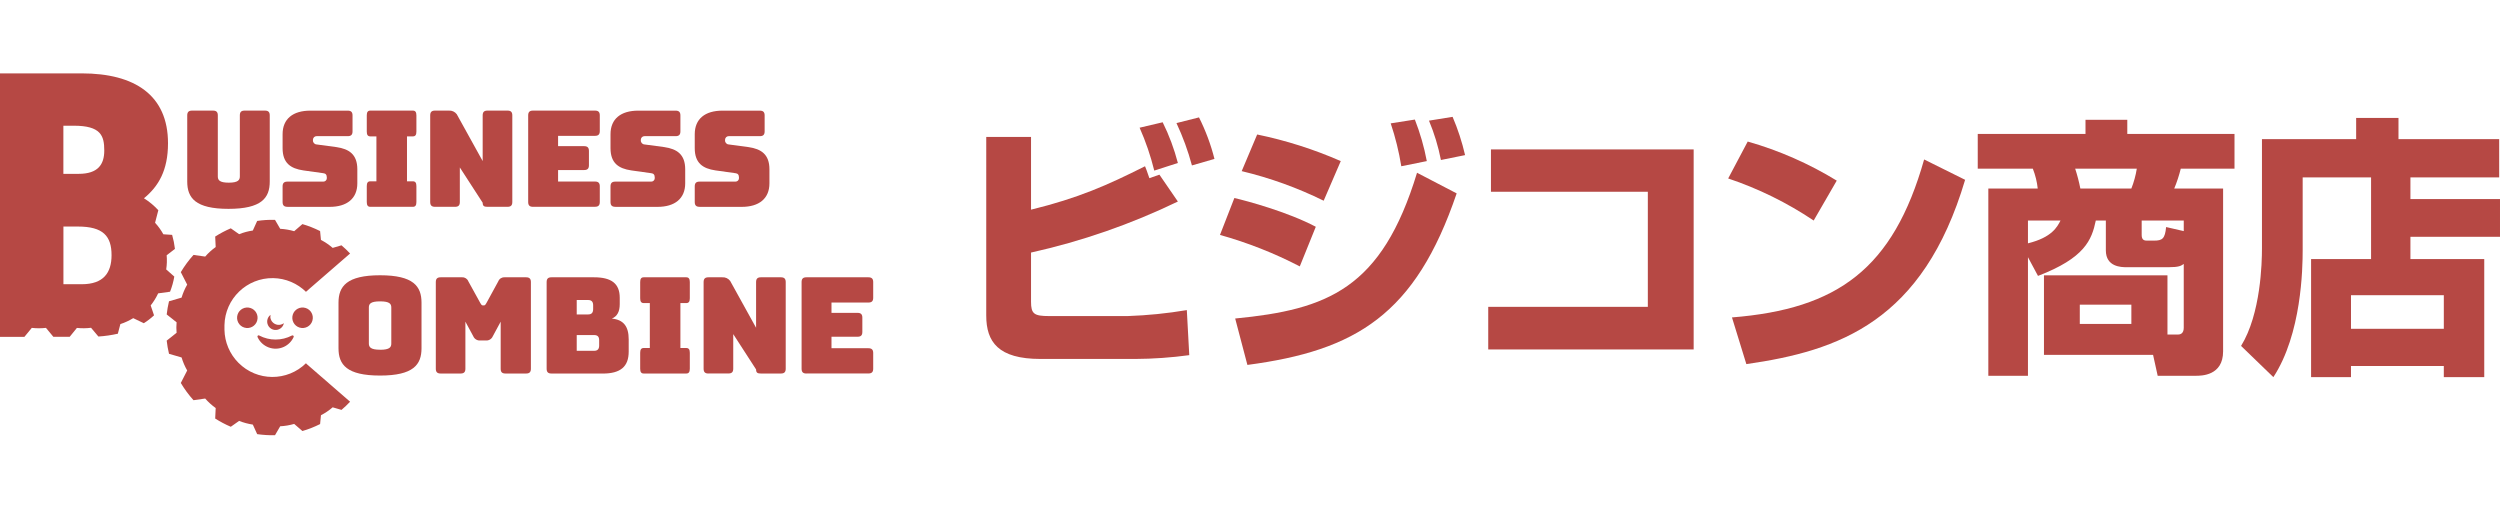 <?xml version="1.0" encoding="UTF-8"?>
<svg id="_レイヤー_1のコピー" data-name="レイヤー 1のコピー" xmlns="http://www.w3.org/2000/svg" xmlns:xlink="http://www.w3.org/1999/xlink" viewBox="0 0 552.65 112.44">
  <defs>
    <style>
      .cls-1 {
        fill: none;
      }

      .cls-1, .cls-2 {
        stroke-width: 0px;
      }

      .cls-3 {
        clip-path: url(#clippath);
      }

      .cls-2 {
        fill: #b64844;
      }
    </style>
    <clipPath id="clippath">
      <rect class="cls-1" y="16.22" width="552.65" height="80"/>
    </clipPath>
  </defs>
  <g id="logo_busicomshop" data-name="logo busicomshop">
    <g id="_グループ_15" data-name="グループ 15">
      <g class="cls-3">
        <g id="_グループ_14" data-name="グループ 14">
          <path id="_パス_91" data-name="パス 91" class="cls-2" d="M56.84,70.92c-.37,1.2-1.64,1.86-2.84,1.49-1.2-.37-1.86-1.64-1.49-2.84s1.64-1.86,2.84-1.49c0,0,0,0,0,0,1.19.37,1.86,1.64,1.49,2.83,0,0,0,0,0,0"/>
          <path id="_パス_92" data-name="パス 92" class="cls-2" d="M69.05,70.92c-.37,1.2-1.64,1.86-2.84,1.49-1.2-.37-1.86-1.64-1.49-2.84s1.64-1.86,2.84-1.49c0,0,0,0,0,0,1.19.37,1.86,1.64,1.49,2.83,0,0,0,0,0,0"/>
          <path id="_パス_93" data-name="パス 93" class="cls-2" d="M57.3,74.16c-.13-.07-.29-.02-.36.11-.04.07-.04.16-.01.24,1,2.2,3.6,3.18,5.8,2.18.97-.44,1.74-1.21,2.18-2.18.06-.14,0-.29-.14-.35-.08-.03-.16-.03-.24.01-2.26,1.19-4.97,1.19-7.23,0"/>
          <path id="_パス_94" data-name="パス 94" class="cls-2" d="M59.77,70.06c0-.15,0-.31.03-.46-.82.62-.98,1.79-.36,2.61s1.79.98,2.61.36c.37-.28.62-.68.7-1.13-.82.62-1.99.46-2.62-.36-.22-.3-.35-.65-.38-1.02"/>
          <path id="_パス_95" data-name="パス 95" class="cls-2" d="M34.28,49.25l.72-2.78c-.94-1.02-2.01-1.91-3.18-2.64,3.21-2.62,5.32-6.16,5.32-12.16,0-10.64-7.35-15.45-19.08-15.45H0v58.25h5.39l1.64-1.99c1.04.12,2.09.12,3.13,0l1.64,1.98h3.6l1.6-1.97c1.04.11,2.09.1,3.13-.03l1.62,1.93c1.45-.09,2.89-.3,4.3-.62l.56-2.13c1-.32,1.95-.77,2.84-1.31l2.34,1.12c.81-.51,1.56-1.09,2.26-1.74l-.74-2.19c.65-.82,1.2-1.71,1.65-2.67l2.63-.36c.43-1.08.74-2.2.94-3.35l-1.79-1.58c.16-1.04.19-2.09.1-3.13l1.83-1.41c-.12-1.05-.33-2.09-.62-3.1l-1.94-.13c-.51-.92-1.12-1.77-1.83-2.54M14.02,27.79h2.28c5.99,0,6.75,2.19,6.75,5.49,0,3.04-1.35,5.15-5.66,5.15h-3.38v-10.64ZM18.07,62.82h-4.05v-12.74h3.21c5.57,0,7.43,2.11,7.43,6.33,0,3.88-1.77,6.42-6.58,6.42"/>
          <path id="_パス_96" data-name="パス 96" class="cls-2" d="M50.52,46.17c-7.33,0-9.13-2.42-9.13-6.03v-14.63c0-.74.33-1.06,1.06-1.06h4.64c.74,0,1.06.32,1.06,1.06v13.48c0,.8.35,1.39,2.42,1.39s2.45-.59,2.45-1.39v-13.48c0-.74.3-1.06,1.06-1.06h4.49c.74,0,1.06.32,1.06,1.06v14.63c0,3.61-1.8,6.03-9.13,6.03"/>
          <path id="_パス_97" data-name="パス 97" class="cls-2" d="M63.53,45.72c-.74,0-1.06-.33-1.06-1.06v-3.45c0-.74.33-1.06,1.06-1.06h7.95c.43,0,.77-.34.77-.77,0-.03,0-.06,0-.09,0-.68-.27-.94-.77-1l-4.43-.62c-2.78-.41-4.58-1.6-4.58-4.91v-3.1c0-3.37,2.28-5.2,6.12-5.2h8.28c.74,0,1.06.32,1.06,1.06v3.52c0,.74-.32,1.06-1.06,1.06h-6.88c-.43-.01-.79.33-.81.77,0,.04,0,.08,0,.12-.04.48.31.9.79.94,0,0,0,0,.01,0l4.4.59c2.78.41,4.61,1.6,4.61,4.91v3.1c0,3.37-2.31,5.2-6.12,5.2h-9.34Z"/>
          <path id="_パス_98" data-name="パス 98" class="cls-2" d="M81.08,44.66v-3.52c0-.74.24-1.06.79-1.06h1.34v-9.93h-1.34c-.55,0-.79-.32-.79-1.06v-3.58c0-.74.24-1.06.79-1.06h9.39c.55,0,.79.32.79,1.06v3.58c0,.74-.24,1.06-.79,1.06h-1.29v9.93h1.29c.55,0,.79.32.79,1.06v3.52c0,.74-.24,1.06-.79,1.06h-9.39c-.55,0-.79-.33-.79-1.06"/>
          <path id="_パス_99" data-name="パス 99" class="cls-2" d="M117.82,45.72c-.74,0-1.06-.33-1.06-1.06v-19.15c0-.74.32-1.06,1.06-1.06h13.71c.74,0,1.06.32,1.06,1.06v3.46c0,.74-.32,1.06-1.06,1.06h-8.16v2.28h5.76c.74,0,1.06.33,1.06,1.06v3.16c0,.74-.32,1.06-1.06,1.06h-5.76v2.54h8.16c.74,0,1.06.33,1.06,1.06v3.46c0,.74-.32,1.06-1.06,1.06h-13.71Z"/>
          <path id="_パス_100" data-name="パス 100" class="cls-2" d="M141.52,81.51v-3.52c0-.74.24-1.06.79-1.06h1.34v-9.93h-1.34c-.55,0-.79-.33-.79-1.06v-3.58c0-.74.24-1.06.79-1.06h9.39c.55,0,.79.33.79,1.06v3.58c0,.74-.24,1.06-.79,1.06h-1.29v9.93h1.29c.55,0,.79.32.79,1.06v3.52c0,.74-.24,1.06-.79,1.06h-9.39c-.55,0-.79-.32-.79-1.06"/>
          <path id="_パス_101" data-name="パス 101" class="cls-2" d="M156.6,82.57c-.74,0-1.06-.32-1.06-1.06v-19.15c0-.74.32-1.06,1.06-1.06h3.07c.68-.05,1.33.26,1.74.8l5.73,10.36v-10.1c0-.74.32-1.06,1.06-1.06h4.43c.74,0,1.06.33,1.06,1.06v19.15c0,.74-.32,1.06-1.06,1.06h-4.43c-.74,0-1.06-.16-1.06-.9l-5.05-7.81v7.64c0,.74-.32,1.06-1.06,1.06h-4.44Z"/>
          <path id="_パス_102" data-name="パス 102" class="cls-2" d="M96.16,45.72c-.74,0-1.06-.33-1.06-1.06v-19.15c0-.74.32-1.06,1.06-1.06h3.07c.68-.05,1.33.26,1.74.8l5.73,10.36v-10.1c0-.74.32-1.06,1.06-1.06h4.43c.74,0,1.06.32,1.06,1.06v19.15c0,.74-.32,1.06-1.06,1.06h-4.43c-.74,0-1.06-.16-1.06-.9l-5.05-7.8v7.64c0,.74-.32,1.06-1.06,1.06h-4.43Z"/>
          <path id="_パス_103" data-name="パス 103" class="cls-2" d="M178.26,82.57c-.74,0-1.06-.32-1.06-1.06v-19.15c0-.74.32-1.06,1.06-1.06h13.71c.74,0,1.06.33,1.06,1.06v3.46c0,.74-.32,1.06-1.06,1.06h-8.16v2.28h5.76c.74,0,1.06.33,1.06,1.06v3.16c0,.74-.32,1.06-1.06,1.06h-5.76v2.54h8.16c.74,0,1.06.33,1.06,1.06v3.46c0,.74-.32,1.06-1.06,1.06h-13.71Z"/>
          <path id="_パス_104" data-name="パス 104" class="cls-2" d="M136.02,45.72c-.74,0-1.06-.33-1.06-1.06v-3.45c0-.74.32-1.06,1.06-1.06h7.95c.43,0,.77-.34.77-.77,0-.03,0-.06,0-.09,0-.68-.27-.94-.77-1l-4.43-.62c-2.78-.41-4.58-1.6-4.58-4.91v-3.1c0-3.37,2.28-5.2,6.12-5.2h8.27c.74,0,1.06.32,1.06,1.06v3.52c0,.74-.32,1.06-1.06,1.06h-6.88c-.43-.01-.79.33-.81.77,0,.04,0,.08,0,.12-.04.48.31.9.79.94,0,0,0,0,.01,0l4.4.59c2.78.41,4.61,1.6,4.61,4.91v3.1c0,3.37-2.3,5.2-6.12,5.2h-9.34Z"/>
          <path id="_パス_105" data-name="パス 105" class="cls-2" d="M154.64,45.72c-.74,0-1.06-.33-1.06-1.06v-3.45c0-.74.32-1.06,1.06-1.06h7.95c.43,0,.77-.34.77-.77,0-.03,0-.06,0-.09,0-.68-.27-.94-.77-1l-4.43-.62c-2.78-.41-4.58-1.6-4.58-4.91v-3.1c0-3.37,2.28-5.2,6.12-5.2h8.27c.74,0,1.06.32,1.06,1.06v3.52c0,.74-.32,1.06-1.06,1.06h-6.88c-.43-.01-.79.33-.81.77,0,.04,0,.08,0,.12-.04.48.31.9.79.94,0,0,0,0,.01,0l4.4.59c2.78.41,4.61,1.6,4.61,4.91v3.1c0,3.37-2.3,5.2-6.12,5.2h-9.34Z"/>
          <path id="_パス_106" data-name="パス 106" class="cls-2" d="M84.02,83.02c-7.39,0-9.19-2.42-9.19-6.03v-10.08c0-3.6,1.8-6.06,9.19-6.06s9.16,2.45,9.16,6.06v10.08c0,3.6-1.77,6.03-9.16,6.03M84.02,77.32c2.16,0,2.48-.59,2.48-1.39v-7.95c0-.77-.32-1.36-2.48-1.36s-2.48.59-2.48,1.36v7.94c0,.8.36,1.39,2.48,1.39"/>
          <path id="_パス_107" data-name="パス 107" class="cls-2" d="M97.41,82.57c-.74,0-1.07-.32-1.07-1.06v-19.15c0-.74.32-1.06,1.07-1.06h4.76c.6-.02,1.14.33,1.36.89l2.66,4.82c.21.35.3.5.53.5h.27c.24,0,.32-.15.53-.5l2.63-4.82c.22-.56.76-.91,1.36-.89h4.79c.74,0,1.06.33,1.06,1.06v19.15c0,.74-.32,1.06-1.06,1.06h-4.55c-.77,0-1.07-.32-1.07-1.06v-10.4l-1.74,3.22c-.26.62-.89,1-1.57.94h-1.18c-.67.06-1.31-.32-1.57-.94l-1.74-3.22v10.4c0,.74-.32,1.06-1.06,1.06h-4.4Z"/>
          <path id="_パス_108" data-name="パス 108" class="cls-2" d="M121.9,82.57c-.74,0-1.06-.32-1.06-1.06v-19.15c0-.74.32-1.06,1.06-1.06h9.43c3.87,0,5.67,1.42,5.67,4.52v1.42c0,1.65-.56,2.69-1.74,3.19,2.54.24,3.72,1.69,3.72,4.58v2.72c0,3.31-1.8,4.85-5.73,4.85h-11.35ZM127.49,69.51h2.51c.77,0,1.12-.38,1.12-1.18v-.83c0-.8-.35-1.18-1.12-1.18h-2.51v3.19ZM127.49,77.55h3.84c.77,0,1.12-.38,1.12-1.18v-1.15c0-.8-.35-1.15-1.12-1.15h-3.84v3.49Z"/>
          <path id="_パス_109" data-name="パス 109" class="cls-2" d="M67.68,80.26c-4.16,4.12-10.87,4.09-14.99-.08-1.92-1.94-3.02-4.54-3.07-7.27,0-.13,0-.26,0-.4h0v-.23h0c0-.13,0-.26,0-.39.11-5.85,4.94-10.51,10.79-10.41,2.73.05,5.33,1.15,7.27,3.07v-.09s9.71-8.42,9.71-8.42c-.6-.64-1.23-1.24-1.9-1.81l-1.95.57c-.79-.69-1.66-1.28-2.59-1.76l-.19-1.96c-1.26-.63-2.56-1.15-3.91-1.54l-1.82,1.57c-1.01-.3-2.04-.47-3.09-.53l-1.15-1.98h-.12c-1.28-.03-2.55.05-3.82.24l-.96,2.12c-1.04.15-2.05.42-3.03.81l-1.84-1.3c-1.2.51-2.35,1.12-3.45,1.82l.11,2.32c-.85.61-1.63,1.31-2.32,2.11l-2.58-.37c-1.06,1.17-2,2.45-2.81,3.81l1.41,2.76c-.53.91-.94,1.87-1.24,2.87l-2.78.81c-.23.96-.4,1.93-.51,2.91l2.19,1.74c-.03.35-.05.7-.05,1.04h0v.23h0c0,.35.02.7.05,1.04l-2.19,1.74c.11.98.28,1.95.51,2.91l2.78.81c.3,1,.72,1.97,1.24,2.88l-1.41,2.76c.81,1.36,1.75,2.64,2.81,3.81l2.58-.37c.69.79,1.47,1.49,2.32,2.1l-.11,2.32c1.1.7,2.25,1.31,3.45,1.82l1.84-1.3c.97.39,1.99.66,3.03.82l.96,2.11c1.26.18,2.54.26,3.82.24.04,0,.08,0,.12,0l1.15-1.98c1.05-.05,2.08-.23,3.09-.52l1.82,1.57c1.35-.39,2.66-.91,3.91-1.54l.19-1.95c.93-.48,1.8-1.07,2.59-1.75l1.95.57c.67-.57,1.3-1.17,1.9-1.81l-9.71-8.43v-.09Z"/>
          <path id="_パス_110" data-name="パス 110" class="cls-2" d="M227.92,30.27v16.08c10.5-2.58,16.86-5.4,25.2-9.6.3.72.36.9.96,2.64l2.22-.78,4.08,5.94c-10.35,5-21.24,8.79-32.46,11.28v10.86c0,2.7.66,3.18,4.02,3.18h17.34c4.38-.15,8.75-.59,13.08-1.32l.54,9.96c-3.96.54-7.95.82-11.94.84h-20.94c-9.36,0-12-3.78-12-9.6V30.27h9.9ZM255.16,37.71c-.8-3.25-1.88-6.42-3.24-9.48l5.1-1.2c1.43,2.88,2.55,5.89,3.36,9l-5.22,1.68ZM263.49,36.57c-.86-3.21-2.01-6.35-3.42-9.36l4.98-1.26c1.47,2.92,2.62,6,3.42,9.18l-4.98,1.44Z"/>
          <path id="_パス_111" data-name="パス 111" class="cls-2" d="M287.33,58.89c-5.62-2.92-11.54-5.25-17.64-6.96l3.18-8.16c2.82.66,11.76,3.06,18,6.36l-3.54,8.76ZM273.05,70.41c20.4-1.98,32.4-6.54,40.2-32.22l8.76,4.56c-9.12,26.82-22.26,34.74-46.26,37.92l-2.7-10.26ZM292.61,44.37c-5.78-2.85-11.85-5.04-18.12-6.54l3.42-8.1c6.35,1.31,12.54,3.28,18.48,5.88l-3.78,8.76ZM309.77,36.75c-.52-3.22-1.3-6.39-2.34-9.48l5.34-.84c1.16,2.97,2.05,6.04,2.64,9.18l-5.64,1.14ZM318.53,35.37c-.58-2.98-1.47-5.9-2.64-8.7l5.22-.84c1.17,2.73,2.09,5.56,2.76,8.46l-5.34,1.08Z"/>
          <path id="_パス_112" data-name="パス 112" class="cls-2" d="M374.4,33.03v44.22h-45.41v-9.42h35.28v-25.44h-34.68v-9.36h44.81Z"/>
          <path id="_パス_113" data-name="パス 113" class="cls-2" d="M400.93,48.75c-5.86-3.93-12.21-7.06-18.9-9.3l4.32-8.16c6.92,1.97,13.54,4.88,19.68,8.64l-5.1,8.82ZM382.87,70.17c23.34-1.86,35.64-10.74,42.48-34.92l9.06,4.5c-9.3,31.32-27.84,37.8-48.36,40.74l-3.18-10.32Z"/>
          <path id="_パス_114" data-name="パス 114" class="cls-2" d="M448.3,56.85v26.22h-8.76v-41.4h10.92c-.16-1.5-.53-2.97-1.08-4.38h-12.18v-7.68h23.82v-3.12h9.24v3.12h23.7v7.68h-11.88c-.37,1.49-.85,2.96-1.44,4.38h10.8v36c0,5.4-4.8,5.4-6.06,5.4h-8.4l-1.02-4.62h-24.12v-17.58h27.3v13.08h2.34c.6,0,1.26-.3,1.26-1.5v-14.1c-.6.42-1.08.72-3.36.72h-9.3c-1.14,0-4.56-.06-4.56-3.72v-6.6h-2.22c-.9,4.32-2.46,8.28-12.78,12.24l-2.22-4.14ZM448.3,48.75v5.04c5.34-1.32,6.48-3.66,7.2-5.04h-7.2ZM458.74,37.29c.47,1.44.85,2.9,1.14,4.38h11.28c.56-1.41.96-2.88,1.2-4.38h-13.62ZM459.76,71.61h11.4v-4.26h-11.4v4.26ZM476.2,53.19c1.8,0,2.4-.42,2.64-3l3.9.9v-2.34h-9.3v3.24c0,1.2.78,1.2,1.2,1.2h1.56Z"/>
          <path id="_パス_115" data-name="パス 115" class="cls-2" d="M524.15,39.21h-15.12v16.08c0,4.08-.24,18.54-6.48,28.08l-7.14-6.9c4.38-7.08,4.62-18.48,4.62-21.48v-24.24h20.82v-4.68h9.36v4.68h22.26v8.46h-19.62v4.8h19.8v8.34h-19.8v4.92h16.32v26.1h-8.94v-2.46h-20.52v2.46h-8.82v-26.1h13.26v-18.06ZM519.71,72.69h20.52v-7.44h-20.52v7.44Z"/>
        </g>
      </g>
    </g>
  </g>
</svg>